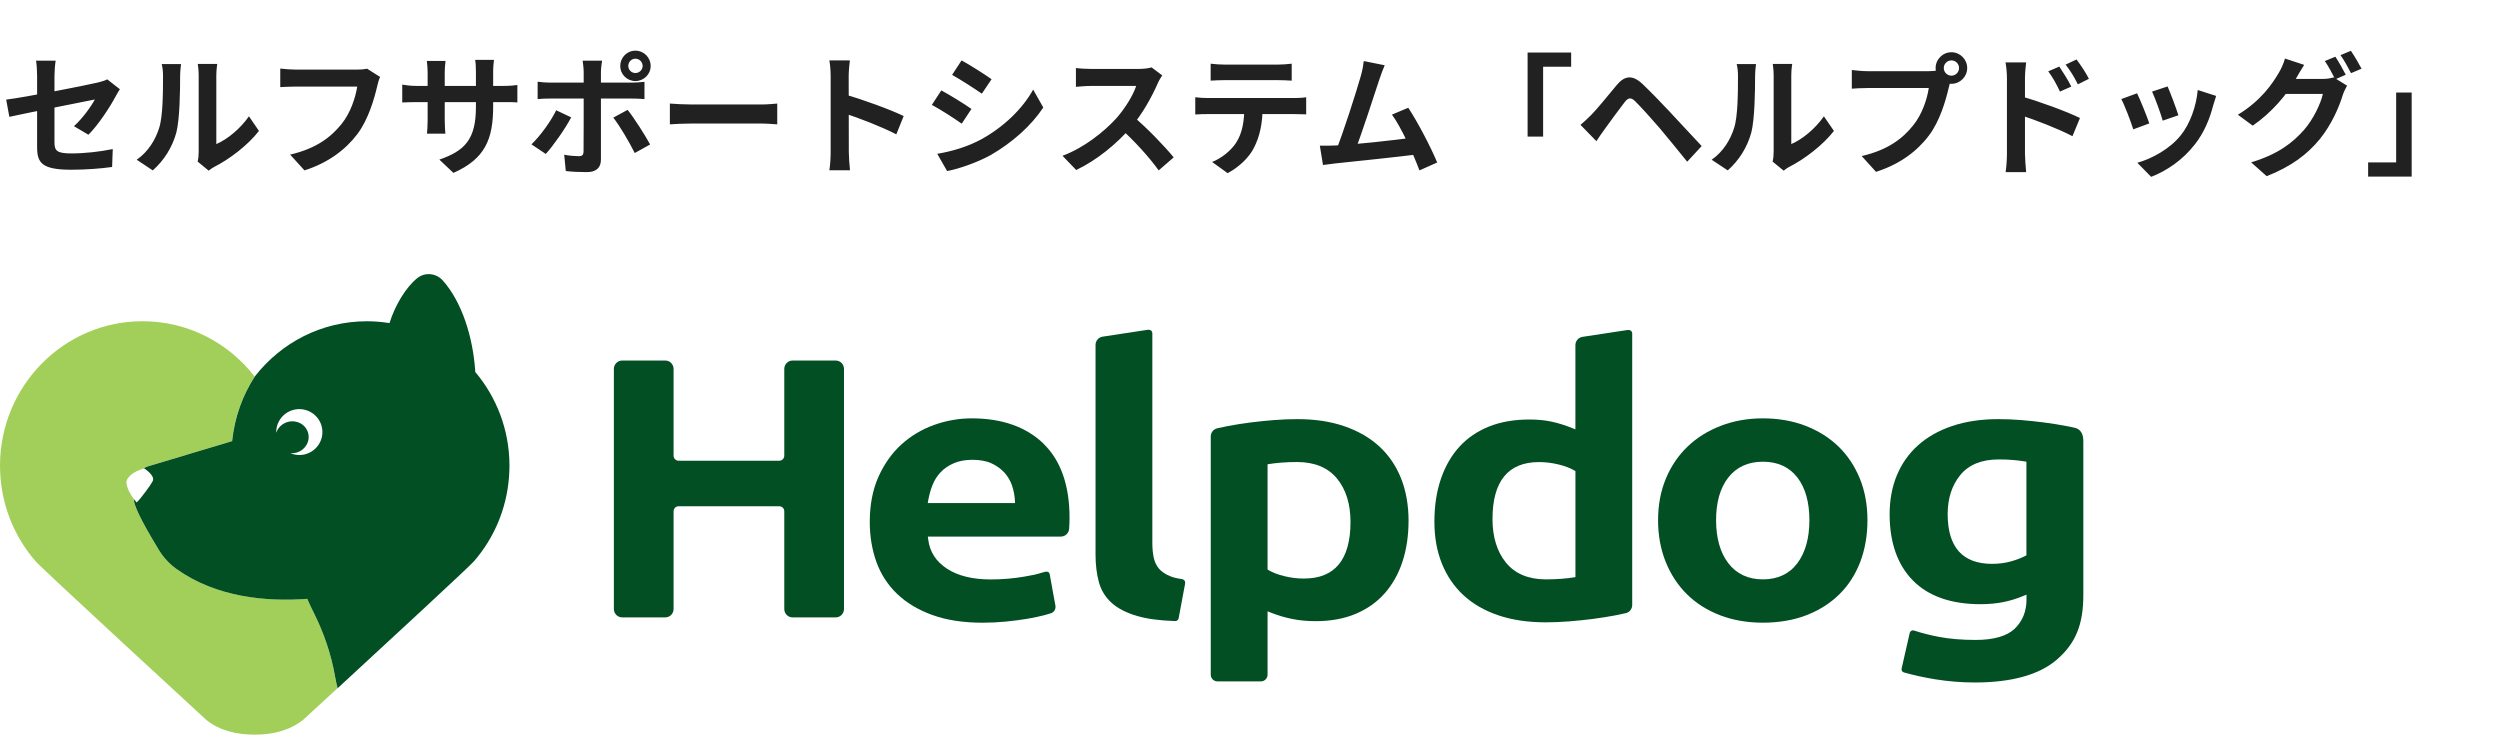 <svg width="228" height="68" viewBox="0 0 228 68" fill="none" xmlns="http://www.w3.org/2000/svg">
<path d="M3.384 13.404C3.384 12.42 3.384 8.364 3.384 6.912C3.384 6.504 3.348 5.892 3.288 5.532H5.076C5.016 5.892 4.968 6.504 4.968 6.912C4.968 8.352 4.968 11.652 4.968 12.984C4.968 13.74 5.184 13.992 6.492 13.992C7.752 13.992 9.096 13.836 10.284 13.596L10.224 15.228C9.24 15.372 7.8 15.48 6.504 15.48C3.78 15.48 3.384 14.832 3.384 13.404ZM10.932 8.136C10.824 8.304 10.656 8.58 10.548 8.784C10.02 9.792 8.928 11.436 8.064 12.288L6.744 11.508C7.536 10.8 8.316 9.696 8.652 9.072C7.92 9.216 2.376 10.32 0.852 10.656L0.564 9.084C2.196 8.892 7.836 7.788 8.928 7.524C9.264 7.44 9.564 7.356 9.78 7.236L10.932 8.136ZM18.024 14.736C18.084 14.508 18.12 14.184 18.12 13.86C18.12 13.224 18.12 7.836 18.12 6.864C18.12 6.324 18.036 5.856 18.036 5.832H19.812C19.812 5.856 19.728 6.336 19.728 6.876C19.728 7.836 19.728 12.408 19.728 13.14C20.712 12.72 21.888 11.772 22.704 10.608L23.616 11.94C22.62 13.236 20.904 14.532 19.548 15.216C19.296 15.348 19.152 15.48 19.032 15.564L18.024 14.736ZM12.468 14.568C13.536 13.824 14.184 12.72 14.508 11.688C14.856 10.668 14.868 8.388 14.868 6.948C14.868 6.456 14.82 6.144 14.748 5.844H16.512C16.512 5.892 16.428 6.432 16.428 6.924C16.428 8.352 16.392 10.884 16.08 12.096C15.708 13.44 14.964 14.628 13.932 15.54L12.468 14.568ZM34.668 7.02C34.548 7.248 34.464 7.596 34.404 7.848C34.128 9.024 33.6 10.884 32.592 12.228C31.512 13.656 29.916 14.856 27.768 15.54L26.46 14.1C28.848 13.548 30.192 12.504 31.164 11.292C31.968 10.284 32.412 8.928 32.58 7.896C31.848 7.896 27.888 7.896 26.988 7.896C26.436 7.896 25.872 7.932 25.56 7.944V6.252C25.92 6.3 26.592 6.348 26.988 6.348C27.888 6.348 31.872 6.348 32.544 6.348C32.772 6.348 33.156 6.336 33.48 6.264L34.668 7.02ZM44.976 9.708C44.976 12.672 44.256 14.484 41.352 15.768L40.068 14.556C42.396 13.752 43.404 12.708 43.404 9.756V6.564C43.404 6.084 43.38 5.688 43.332 5.46H45.048C45.024 5.7 44.976 6.084 44.976 6.564V9.708ZM40.632 5.556C40.608 5.784 40.56 6.168 40.56 6.648V10.932C40.56 11.472 40.596 11.964 40.62 12.192H38.94C38.964 11.964 39 11.472 39 10.932V6.636C39 6.3 38.976 5.928 38.928 5.556H40.632ZM36.684 7.716C36.9 7.752 37.392 7.836 37.98 7.836H45.852C46.488 7.836 46.848 7.8 47.184 7.752V9.348C46.92 9.312 46.488 9.312 45.864 9.312H37.98C37.38 9.312 36.96 9.336 36.684 9.348V7.716ZM57.3 6.012C57.3 6.372 57.588 6.66 57.948 6.66C58.308 6.66 58.608 6.372 58.608 6.012C58.608 5.652 58.308 5.352 57.948 5.352C57.588 5.352 57.3 5.652 57.3 6.012ZM56.568 6.012C56.568 5.244 57.18 4.62 57.948 4.62C58.716 4.62 59.34 5.244 59.34 6.012C59.34 6.78 58.716 7.392 57.948 7.392C57.18 7.392 56.568 6.78 56.568 6.012ZM54.912 5.532C54.876 5.7 54.804 6.288 54.804 6.588C54.804 7.296 54.804 8.316 54.804 9.012C54.804 9.984 54.804 13.56 54.804 14.568C54.804 15.264 54.396 15.696 53.544 15.696C52.908 15.696 52.2 15.672 51.6 15.6L51.456 14.112C51.96 14.208 52.488 14.244 52.788 14.244C53.1 14.244 53.208 14.136 53.22 13.824C53.232 13.368 53.232 9.576 53.232 9.012C53.232 8.592 53.232 7.308 53.232 6.576C53.232 6.264 53.172 5.748 53.136 5.532H54.912ZM49.032 7.452C49.392 7.5 49.812 7.536 50.184 7.536C50.916 7.536 56.736 7.536 57.6 7.536C57.936 7.536 58.452 7.5 58.776 7.464V9.036C58.404 9 57.936 8.988 57.612 8.988C56.748 8.988 50.976 8.988 50.184 8.988C49.824 8.988 49.368 9 49.032 9.036V7.452ZM52.092 10.704C51.54 11.76 50.424 13.332 49.776 14.04L48.468 13.164C49.272 12.396 50.232 11.076 50.724 10.056L52.092 10.704ZM57.24 10.02C57.852 10.788 58.812 12.3 59.292 13.176L57.888 13.956C57.372 12.924 56.52 11.472 55.932 10.728L57.24 10.02ZM61.092 9.444C61.536 9.48 62.4 9.528 63.024 9.528C64.44 9.528 68.4 9.528 69.468 9.528C70.032 9.528 70.56 9.468 70.884 9.444V11.34C70.596 11.328 69.984 11.268 69.48 11.268C68.388 11.268 64.44 11.268 63.024 11.268C62.352 11.268 61.548 11.304 61.092 11.34V9.444ZM75.756 13.86C75.756 12.936 75.756 7.968 75.756 6.96C75.756 6.528 75.72 5.94 75.636 5.508H77.508C77.46 5.94 77.4 6.456 77.4 6.96C77.4 8.28 77.412 12.972 77.412 13.86C77.412 14.196 77.46 15.036 77.52 15.528H75.636C75.72 15.06 75.756 14.328 75.756 13.86ZM77.052 8.616C78.648 9.06 81.24 10.008 82.416 10.584L81.744 12.252C80.376 11.544 78.36 10.776 77.052 10.344V8.616ZM87.696 5.508C88.488 5.94 89.808 6.78 90.432 7.224L89.544 8.544C88.872 8.076 87.624 7.272 86.832 6.828L87.696 5.508ZM85.476 14.028C86.82 13.8 88.248 13.392 89.556 12.672C91.596 11.532 93.276 9.888 94.224 8.172L95.148 9.804C94.044 11.472 92.34 12.984 90.384 14.124C89.16 14.808 87.432 15.408 86.376 15.6L85.476 14.028ZM85.848 8.244C86.652 8.676 87.972 9.492 88.596 9.936L87.708 11.28C87.036 10.8 85.788 9.996 84.984 9.564L85.848 8.244ZM105.996 6.876C105.9 7.008 105.684 7.368 105.576 7.62C105.084 8.76 104.196 10.392 103.164 11.592C101.82 13.14 100.008 14.628 98.148 15.504L96.9 14.208C98.844 13.488 100.692 12.024 101.82 10.776C102.612 9.876 103.344 8.688 103.62 7.836C103.116 7.836 100.056 7.836 99.54 7.836C99.048 7.836 98.388 7.896 98.124 7.92V6.204C98.448 6.252 99.192 6.288 99.54 6.288C100.176 6.288 103.248 6.288 103.776 6.288C104.304 6.288 104.772 6.228 105.024 6.144L105.996 6.876ZM103.32 10.596C104.556 11.604 106.26 13.392 107.04 14.352L105.672 15.54C104.784 14.304 103.476 12.876 102.192 11.712L103.32 10.596ZM110.412 5.808C110.796 5.856 111.288 5.892 111.696 5.892C112.452 5.892 115.812 5.892 116.52 5.892C116.916 5.892 117.396 5.856 117.804 5.808V7.356C117.396 7.332 116.928 7.308 116.52 7.308C115.812 7.308 112.452 7.308 111.696 7.308C111.288 7.308 110.772 7.332 110.412 7.356V5.808ZM109.008 8.868C109.368 8.916 109.788 8.94 110.16 8.94C110.916 8.94 117.312 8.94 118.02 8.94C118.272 8.94 118.8 8.928 119.124 8.868V10.428C118.812 10.416 118.356 10.404 118.02 10.404C117.312 10.404 110.916 10.404 110.16 10.404C109.812 10.404 109.344 10.416 109.008 10.44V8.868ZM115.152 9.708C115.152 11.28 114.876 12.48 114.36 13.476C113.952 14.316 113.016 15.24 111.96 15.792L110.544 14.772C111.396 14.436 112.248 13.752 112.716 13.044C113.316 12.132 113.484 11.004 113.484 9.72L115.152 9.708ZM126.285 5.952C126.129 6.312 125.961 6.756 125.781 7.296C125.337 8.64 124.089 12.504 123.573 13.752L121.809 13.812C122.457 12.276 123.705 8.34 124.101 6.948C124.269 6.348 124.329 5.964 124.377 5.568L126.285 5.952ZM128.433 9.828C129.297 11.124 130.521 13.488 131.073 14.82L129.453 15.54C128.913 14.088 127.797 11.604 126.945 10.452L128.433 9.828ZM121.689 13.272C123.357 13.212 127.281 12.768 128.961 12.54L129.309 14.076C127.533 14.304 123.405 14.736 121.785 14.904C121.485 14.94 121.029 15 120.657 15.048L120.369 13.284C120.777 13.296 121.305 13.284 121.689 13.272ZM139.317 4.788H143.289V6.084H140.733V12.456H139.317V4.788ZM144.141 11.388C144.501 11.088 144.765 10.836 145.137 10.464C145.677 9.924 146.613 8.748 147.441 7.764C148.149 6.912 148.857 6.78 149.793 7.656C150.597 8.424 151.521 9.384 152.241 10.152C153.045 11.016 154.269 12.336 155.193 13.32L153.873 14.748C153.069 13.752 152.061 12.516 151.353 11.676C150.645 10.848 149.589 9.684 149.145 9.252C148.761 8.868 148.509 8.88 148.173 9.312C147.693 9.924 146.841 11.1 146.361 11.76C146.085 12.132 145.797 12.564 145.593 12.876L144.141 11.388ZM161.661 14.736C161.721 14.508 161.757 14.184 161.757 13.86C161.757 13.224 161.757 7.836 161.757 6.864C161.757 6.324 161.673 5.856 161.673 5.832H163.449C163.449 5.856 163.365 6.336 163.365 6.876C163.365 7.836 163.365 12.408 163.365 13.14C164.349 12.72 165.525 11.772 166.341 10.608L167.253 11.94C166.257 13.236 164.541 14.532 163.185 15.216C162.933 15.348 162.789 15.48 162.669 15.564L161.661 14.736ZM156.105 14.568C157.173 13.824 157.821 12.72 158.145 11.688C158.493 10.668 158.505 8.388 158.505 6.948C158.505 6.456 158.457 6.144 158.385 5.844H160.149C160.149 5.892 160.065 6.432 160.065 6.924C160.065 8.352 160.029 10.884 159.717 12.096C159.345 13.44 158.601 14.628 157.569 15.54L156.105 14.568ZM177.273 6.204C177.273 6.588 177.585 6.9 177.969 6.9C178.353 6.9 178.665 6.588 178.665 6.204C178.665 5.82 178.353 5.508 177.969 5.508C177.585 5.508 177.273 5.82 177.273 6.204ZM176.529 6.204C176.529 5.412 177.177 4.764 177.969 4.764C178.761 4.764 179.409 5.412 179.409 6.204C179.409 6.996 178.761 7.644 177.969 7.644C177.177 7.644 176.529 6.996 176.529 6.204ZM177.993 7.152C177.873 7.38 177.789 7.728 177.729 7.98C177.453 9.156 176.925 11.028 175.917 12.36C174.837 13.8 173.241 14.988 171.093 15.672L169.785 14.232C172.173 13.68 173.529 12.636 174.489 11.424C175.293 10.428 175.749 9.06 175.905 8.028C175.173 8.028 171.213 8.028 170.313 8.028C169.761 8.028 169.197 8.064 168.885 8.088V6.384C169.245 6.432 169.917 6.492 170.313 6.492C171.213 6.492 175.197 6.492 175.869 6.492C176.109 6.492 176.493 6.48 176.805 6.396L177.993 7.152ZM187.809 6.072C188.145 6.576 188.637 7.344 188.901 7.896L187.869 8.352C187.509 7.596 187.245 7.116 186.801 6.504L187.809 6.072ZM189.381 5.424C189.741 5.904 190.245 6.648 190.509 7.188L189.501 7.692C189.117 6.924 188.829 6.48 188.385 5.892L189.381 5.424ZM183.033 14.028C183.033 13.116 183.033 8.148 183.033 7.128C183.033 6.696 182.985 6.108 182.901 5.688H184.785C184.737 6.108 184.677 6.636 184.677 7.128C184.677 8.46 184.677 13.14 184.677 14.028C184.677 14.376 184.737 15.216 184.785 15.696H182.913C182.985 15.228 183.033 14.508 183.033 14.028ZM184.317 8.784C185.925 9.228 188.505 10.176 189.693 10.764L189.009 12.42C187.653 11.712 185.625 10.944 184.317 10.512V8.784ZM197.685 7.884C197.913 8.388 198.501 9.96 198.669 10.512L197.241 11.004C197.085 10.428 196.557 8.976 196.269 8.352L197.685 7.884ZM202.113 8.748C201.981 9.144 201.909 9.396 201.837 9.636C201.525 10.848 201.009 12.096 200.193 13.14C199.077 14.592 197.589 15.588 196.185 16.128L194.925 14.844C196.233 14.484 197.913 13.572 198.897 12.324C199.713 11.316 200.301 9.72 200.433 8.208L202.113 8.748ZM194.901 8.508C195.201 9.12 195.789 10.584 196.017 11.256L194.553 11.796C194.361 11.16 193.749 9.552 193.461 9.036L194.901 8.508ZM212.985 5.172C213.285 5.616 213.705 6.372 213.933 6.816L212.973 7.236C212.721 6.744 212.349 6.024 212.025 5.568L212.985 5.172ZM214.401 4.632C214.713 5.088 215.157 5.844 215.373 6.264L214.413 6.672C214.161 6.18 213.777 5.472 213.453 5.028L214.401 4.632ZM214.053 7.812C213.921 8.052 213.753 8.376 213.657 8.676C213.333 9.744 212.649 11.352 211.569 12.684C210.429 14.076 208.977 15.18 206.721 16.068L205.305 14.808C207.765 14.064 209.097 13.02 210.141 11.832C210.957 10.896 211.653 9.456 211.845 8.568H207.801L208.353 7.2C208.893 7.2 211.401 7.2 211.785 7.2C212.157 7.2 212.553 7.152 212.829 7.056L214.053 7.812ZM210.141 5.916C209.865 6.336 209.553 6.888 209.409 7.14C208.605 8.592 207.165 10.284 205.449 11.46L204.093 10.464C206.205 9.18 207.249 7.632 207.849 6.6C208.029 6.312 208.281 5.748 208.389 5.34L210.141 5.916ZM219.945 16.104H215.973V14.808H218.529V8.436H219.945V16.104Z" fill="#212121"/>
<path d="M72.283 56.306C71.863 56.306 71.526 55.963 71.526 55.541V46.632C71.526 46.376 71.325 46.171 71.072 46.171H61.885C61.633 46.171 61.431 46.376 61.431 46.632V55.541C61.431 55.963 61.094 56.306 60.675 56.306H56.742C56.323 56.306 55.985 55.963 55.985 55.541V33.646C55.985 33.224 56.323 32.88 56.742 32.88H60.675C61.094 32.88 61.431 33.224 61.431 33.646V41.556C61.431 41.811 61.633 42.016 61.885 42.016H71.072C71.325 42.016 71.526 41.811 71.526 41.556V33.646C71.526 33.224 71.863 32.88 72.283 32.88H76.216C76.635 32.88 76.972 33.224 76.972 33.646V55.541C76.972 55.963 76.635 56.306 76.216 56.306H72.283Z" fill="#024F24"/>
<path d="M95.163 40.453C93.575 38.927 91.375 38.154 88.627 38.154C87.448 38.154 86.285 38.359 85.166 38.763C84.054 39.163 83.055 39.765 82.198 40.544C81.344 41.323 80.641 42.313 80.114 43.485C79.588 44.655 79.323 46.042 79.323 47.612C79.323 48.911 79.528 50.137 79.931 51.256C80.332 52.366 80.962 53.34 81.804 54.15C82.645 54.964 83.726 55.613 85.015 56.083C86.307 56.552 87.852 56.792 89.607 56.792C90.3 56.792 91.006 56.757 91.703 56.691C92.396 56.625 93.061 56.537 93.673 56.436C94.278 56.335 94.836 56.215 95.334 56.08C95.516 56.029 95.687 55.979 95.847 55.928C96.137 55.834 96.311 55.537 96.254 55.235L95.734 52.375C95.677 52.089 95.428 52.092 95.047 52.221C94.508 52.391 94.164 52.457 93.446 52.583C92.44 52.757 91.403 52.845 90.364 52.845C88.712 52.845 87.376 52.52 86.383 51.877C85.368 51.222 84.788 50.32 84.653 49.194L84.621 48.936H96.752C97.149 48.936 97.477 48.627 97.505 48.227C97.505 48.217 97.505 48.208 97.505 48.202C97.53 47.845 97.543 47.52 97.543 47.237C97.543 44.261 96.739 41.982 95.157 40.459L95.163 40.453ZM84.612 45.875L84.659 45.607C84.738 45.156 84.861 44.705 85.031 44.27C85.204 43.819 85.456 43.416 85.778 43.075C86.099 42.732 86.506 42.454 86.988 42.246C87.467 42.038 88.047 41.934 88.703 41.934C89.358 41.934 89.976 42.045 90.442 42.265C90.909 42.483 91.303 42.77 91.612 43.113C91.92 43.457 92.154 43.854 92.302 44.299C92.447 44.73 92.532 45.181 92.56 45.635L92.573 45.878H84.612V45.875Z" fill="#024F24"/>
<path d="M127.777 43.627C127.323 42.492 126.665 41.518 125.81 40.73C124.953 39.939 123.888 39.318 122.637 38.883C121.379 38.444 119.929 38.224 118.322 38.224C117.657 38.224 116.945 38.252 116.201 38.309C115.47 38.366 114.736 38.441 114.02 38.533C113.308 38.624 112.618 38.734 111.975 38.857C111.634 38.924 111.313 38.99 111.013 39.059C110.667 39.138 110.421 39.447 110.421 39.806V61.53C110.421 61.868 110.692 62.142 111.026 62.142H114.997C115.331 62.142 115.602 61.868 115.602 61.53V55.752L115.914 55.875C116.526 56.12 117.175 56.313 117.843 56.448C118.505 56.584 119.23 56.65 119.992 56.65C121.367 56.65 122.596 56.423 123.648 55.979C124.695 55.534 125.584 54.907 126.289 54.106C126.995 53.305 127.541 52.334 127.906 51.221C128.275 50.102 128.461 48.838 128.461 47.47C128.461 46.102 128.231 44.765 127.777 43.627ZM118.93 52.766C118.335 52.766 117.739 52.694 117.156 52.552C116.57 52.41 116.084 52.227 115.716 52.01L115.602 51.944V42.344L115.791 42.313C116.078 42.265 116.441 42.224 116.869 42.19C117.304 42.155 117.78 42.136 118.287 42.136C119.888 42.136 121.118 42.647 121.94 43.649C122.753 44.642 123.166 45.973 123.166 47.606C123.166 51.029 121.742 52.763 118.93 52.763V52.766Z" fill="#024F24"/>
<path d="M148.411 30.103C148.411 30.103 148.383 30.103 148.367 30.106L144.326 30.721C143.954 30.774 143.677 31.099 143.677 31.477V39.157L143.368 39.034C142.751 38.785 142.133 38.593 141.531 38.46C140.932 38.328 140.242 38.258 139.479 38.258C138.105 38.258 136.866 38.473 135.801 38.898C134.742 39.321 133.834 39.939 133.103 40.736C132.372 41.537 131.802 42.524 131.411 43.671C131.017 44.825 130.818 46.14 130.818 47.577C130.818 49.015 131.048 50.276 131.502 51.401C131.953 52.523 132.615 53.495 133.469 54.283C134.323 55.074 135.391 55.689 136.639 56.114C137.897 56.54 139.35 56.757 140.954 56.757C141.619 56.757 142.331 56.729 143.075 56.672C143.813 56.615 144.547 56.54 145.256 56.448C145.965 56.357 146.655 56.247 147.305 56.124C147.645 56.057 147.97 55.988 148.275 55.919C148.619 55.84 148.858 55.528 148.858 55.172V30.409C148.858 30.248 148.72 30.046 148.411 30.103ZM143.68 52.631L143.491 52.662C143.208 52.709 142.858 52.751 142.413 52.785C141.978 52.82 141.502 52.839 140.995 52.839C139.391 52.839 138.162 52.322 137.339 51.307C136.526 50.304 136.116 48.968 136.116 47.334C136.116 43.889 137.541 42.142 140.352 42.142C140.948 42.142 141.543 42.215 142.127 42.357C142.71 42.499 143.195 42.681 143.567 42.899L143.68 42.965V52.634V52.631Z" fill="#024F24"/>
<path d="M107.71 52.798C107.269 52.738 107.011 52.665 106.714 52.546C106.276 52.372 105.936 52.142 105.699 51.861C105.46 51.581 105.296 51.234 105.214 50.828C105.135 50.446 105.094 50.011 105.094 49.538V30.39C105.094 30.229 104.959 30.027 104.647 30.084C104.631 30.084 104.618 30.084 104.603 30.087L100.562 30.702C100.19 30.756 99.913 31.08 99.913 31.459V50.572C99.913 51.512 100.017 52.366 100.225 53.113C100.427 53.838 100.811 54.462 101.369 54.97C101.933 55.484 102.718 55.89 103.701 56.177C104.603 56.442 105.775 56.597 107.184 56.641H107.193C107.338 56.641 107.461 56.537 107.49 56.392L108.076 53.264C108.12 53.006 108.041 52.848 107.71 52.798Z" fill="#024F24"/>
<path d="M169.609 43.63C169.146 42.495 168.487 41.512 167.658 40.711C166.826 39.91 165.814 39.277 164.651 38.829C163.485 38.381 162.18 38.154 160.781 38.154C159.382 38.154 158.115 38.381 156.949 38.829C155.783 39.277 154.765 39.91 153.923 40.711C153.082 41.512 152.41 42.495 151.934 43.633C151.458 44.772 151.216 46.051 151.216 47.439C151.216 48.826 151.452 50.115 151.919 51.263C152.382 52.41 153.041 53.403 153.87 54.216C154.698 55.03 155.71 55.667 156.873 56.114C158.039 56.562 159.357 56.789 160.781 56.789C162.206 56.789 163.561 56.562 164.727 56.114C165.89 55.667 166.902 55.03 167.734 54.216C168.563 53.406 169.205 52.413 169.647 51.266C170.088 50.115 170.312 48.826 170.312 47.435C170.312 46.045 170.075 44.768 169.612 43.627L169.609 43.63ZM163.93 51.351C163.195 52.337 162.133 52.839 160.781 52.839C159.429 52.839 158.361 52.337 157.614 51.354C156.879 50.386 156.507 49.072 156.507 47.439C156.507 45.806 156.879 44.5 157.614 43.558C158.361 42.596 159.426 42.108 160.781 42.108C162.136 42.108 163.192 42.596 163.93 43.558C164.651 44.504 165.017 45.809 165.017 47.439C165.017 49.068 164.651 50.383 163.93 51.351Z" fill="#024F24"/>
<path d="M189.19 39.009C188.859 38.93 188.837 38.93 188.456 38.857C187.816 38.731 187.141 38.624 186.445 38.533C185.742 38.441 185.027 38.366 184.321 38.309C183.602 38.252 182.902 38.224 182.241 38.224C180.684 38.224 179.272 38.435 178.039 38.851C176.813 39.264 175.767 39.857 174.922 40.613C174.084 41.367 173.435 42.284 172.997 43.34C172.556 44.4 172.335 45.591 172.335 46.887C172.335 49.478 173.05 51.515 174.462 52.946C175.874 54.377 177.945 55.102 180.618 55.102C181.358 55.102 182.048 55.039 182.672 54.916C183.296 54.793 183.911 54.607 184.5 54.361L184.816 54.229V54.686C184.816 55.758 184.453 56.647 183.744 57.334C183.035 58.015 181.831 58.362 180.167 58.362C178.922 58.362 177.797 58.267 176.817 58.081C176.044 57.933 175.285 57.741 174.56 57.505C174.529 57.495 174.497 57.489 174.462 57.489C174.321 57.489 174.198 57.587 174.166 57.725L173.429 60.963C173.391 61.124 173.482 61.284 173.637 61.325C174.528 61.578 175.49 61.789 176.495 61.953C177.693 62.145 178.903 62.243 180.091 62.243C183.473 62.243 186.001 61.536 187.602 60.143C189.303 58.661 190 56.956 190 54.257V40.222C190 39.554 189.729 39.116 189.196 39.006L189.19 39.009ZM184.812 50.645L184.689 50.708C184.324 50.897 183.876 51.067 183.359 51.209C182.839 51.351 182.272 51.423 181.673 51.423C178.988 51.423 177.627 49.898 177.627 46.887C177.627 45.459 178.014 44.261 178.774 43.328C179.546 42.382 180.725 41.9 182.278 41.9C182.789 41.9 183.24 41.919 183.621 41.953C183.996 41.988 184.333 42.029 184.62 42.076L184.809 42.108V50.645H184.812Z" fill="#024F24"/>
<path d="M28.636 55.932C28.421 55.503 28.216 55.058 28.015 54.608C24.305 54.882 19.748 54.488 16.092 51.887C15.434 51.42 14.882 50.815 14.463 50.118C13.584 48.662 12.26 46.395 12.219 45.657C12.219 45.613 12.219 45.569 12.216 45.522C11.97 45.2 11.62 44.658 11.535 44.091C11.45 43.533 12.238 42.975 13.092 42.738C13.193 42.653 13.306 42.587 13.426 42.549L21.163 40.229C21.393 38.029 22.134 36.02 23.253 34.305C23.243 34.318 23.234 34.327 23.224 34.34C20.845 31.27 17.151 29.296 13 29.296C5.821 29.299 0 35.201 0 42.48C0 42.846 0.019 43.205 0.047 43.564C0.28 46.477 1.45 49.122 3.249 51.193C3.864 51.903 18.802 65.644 18.802 65.644C19.997 66.631 21.592 67 23.227 67C24.863 67 26.373 66.647 27.652 65.644C27.652 65.644 28.944 64.456 30.782 62.763C30.694 62.404 30.615 62.041 30.549 61.672C30.196 59.677 29.543 57.741 28.636 55.932Z" fill="#A2CF59"/>
<path d="M43.338 33.921C43.338 33.877 43.338 33.833 43.338 33.788C43.124 30.743 42.134 27.537 40.376 25.573C39.777 24.905 38.756 24.804 38.059 25.362C37.041 26.175 36.039 27.805 35.522 29.466C34.848 29.356 34.157 29.299 33.455 29.299C29.32 29.299 25.639 31.26 23.259 34.309C22.14 36.023 21.4 38.032 21.17 40.232L13.432 42.552C13.309 42.59 13.199 42.653 13.098 42.742C13.117 42.735 13.136 42.729 13.158 42.726C13.158 42.726 14.252 43.419 13.896 43.93C13.751 44.229 12.881 45.418 12.468 45.822C12.468 45.822 12.361 45.711 12.222 45.528C12.222 45.576 12.222 45.62 12.225 45.664C12.266 46.401 13.59 48.668 14.469 50.125C14.888 50.818 15.44 51.423 16.099 51.893C19.755 54.494 24.312 54.888 28.021 54.614C28.22 55.065 28.425 55.509 28.642 55.938C29.55 57.747 30.202 59.68 30.555 61.679C30.621 62.047 30.7 62.41 30.788 62.769C35.204 58.699 42.78 51.701 43.215 51.2C45.015 49.132 46.181 46.487 46.417 43.571C46.446 43.211 46.464 42.852 46.464 42.486C46.464 39.217 45.289 36.231 43.347 33.927L43.338 33.921ZM27.851 41.424C27.378 41.553 26.896 41.506 26.477 41.329C26.653 41.345 26.836 41.332 27.019 41.285C27.829 41.064 28.314 40.26 28.1 39.485C27.889 38.709 27.06 38.259 26.25 38.479C25.73 38.621 25.346 39.006 25.194 39.466C25.166 38.52 25.787 37.647 26.745 37.385C27.867 37.083 29.023 37.738 29.329 38.854C29.635 39.97 28.973 41.118 27.851 41.424Z" fill="#024F24"/>
</svg>
